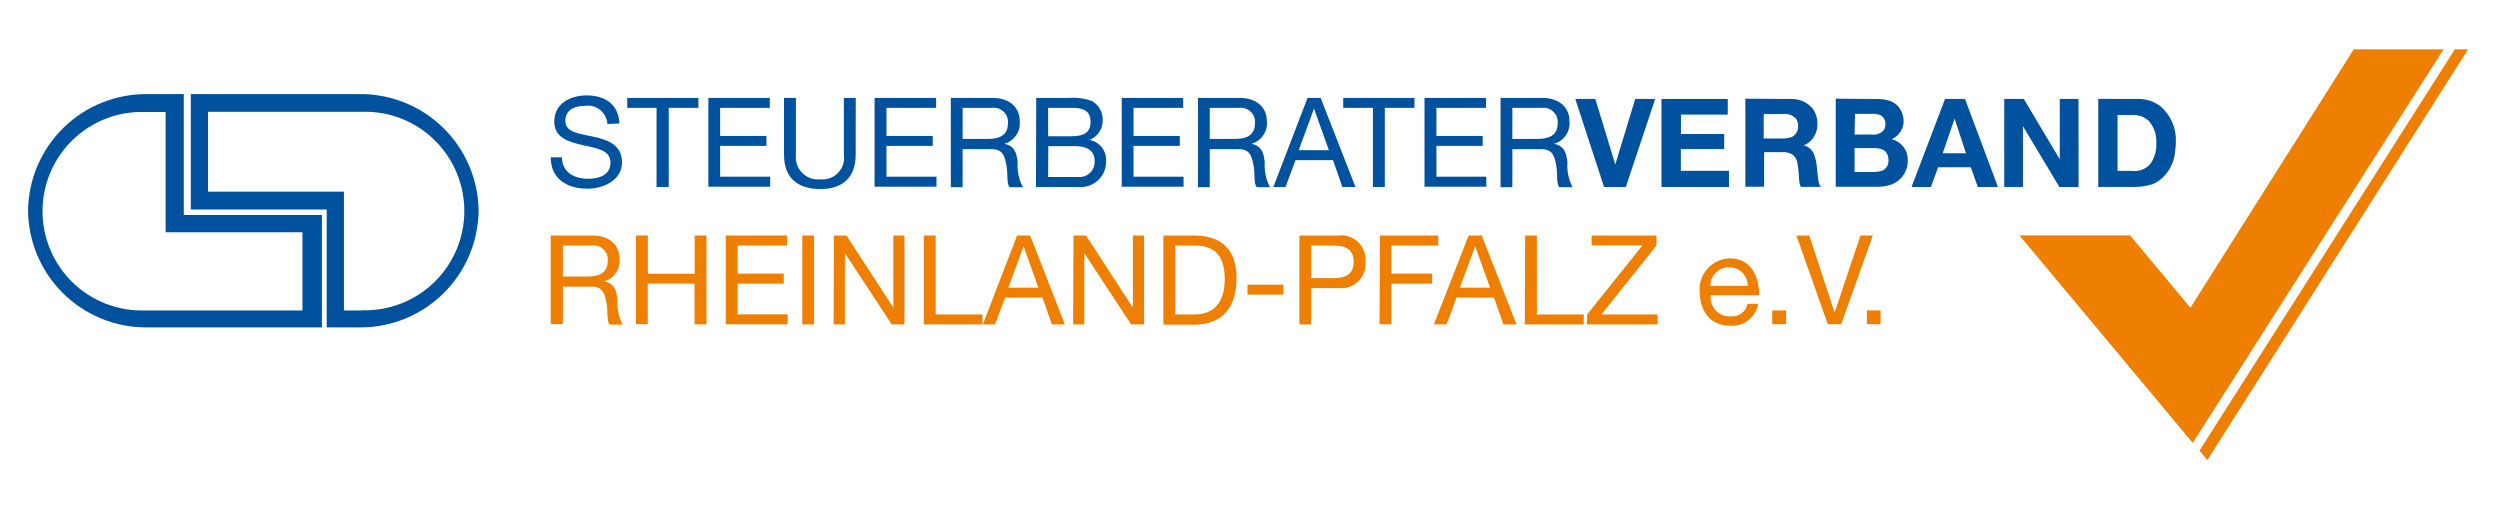 <svg xmlns="http://www.w3.org/2000/svg" width="370" height="76" viewBox="0 0 370 76" fill="none"><g clip-path="url(#clip0_103_37335)"><path d="M298.885 34.841H315.254L324.18 45.542L348.353 7.3H361.646L324.527 65.557L298.885 34.841Z" fill="#EE7F01"></path><path d="M325.512 66.707L363.31 7.3H365.278L326.69 68.093L325.512 66.707Z" fill="#EE7F01"></path><path d="M53.19 13.926H28.241V16.545V31.016H48.353V48.453H53.19C57.819 48.497 62.276 46.704 65.584 43.466C68.892 40.228 70.78 35.811 70.835 31.182C70.78 26.555 68.891 22.139 65.583 18.904C62.275 15.668 57.818 13.878 53.19 13.926ZM53.578 45.944H50.903V28.369H30.792V16.545H53.578C55.545 16.485 57.504 16.82 59.338 17.531C61.172 18.242 62.846 19.314 64.258 20.683C65.67 22.053 66.793 23.692 67.56 25.504C68.327 27.316 68.722 29.263 68.722 31.231C68.722 33.198 68.327 35.145 67.56 36.957C66.793 38.769 65.67 40.408 64.258 41.778C62.846 43.148 61.172 44.22 59.338 44.931C57.504 45.641 55.545 45.977 53.578 45.916V45.944Z" fill="#00529E"></path><path d="M27.201 31.82V16.574V13.926H21.837C19.542 13.897 17.264 14.32 15.133 15.172C13.002 16.023 11.06 17.287 9.417 18.889C7.775 20.492 6.464 22.402 5.56 24.512C4.657 26.621 4.178 28.888 4.15 31.183C4.201 35.75 6.039 40.115 9.269 43.344C12.5 46.572 16.867 48.406 21.435 48.453H47.645V31.82H27.201ZM21.435 45.944C19.468 46.005 17.51 45.67 15.675 44.959C13.841 44.248 12.168 43.176 10.755 41.806C9.343 40.437 8.22 38.797 7.453 36.986C6.686 35.174 6.291 33.226 6.291 31.259C6.291 29.292 6.686 27.344 7.453 25.532C8.22 23.721 9.343 22.081 10.755 20.712C12.168 19.342 13.841 18.27 15.675 17.559C17.51 16.848 19.468 16.513 21.435 16.574H24.512V34.371H44.762V45.944H21.435Z" fill="#00529E"></path><path d="M89.894 18.348C89.87 17.951 89.766 17.563 89.585 17.208C89.405 16.854 89.153 16.54 88.846 16.288C88.539 16.035 88.183 15.849 87.8 15.741C87.417 15.632 87.016 15.604 86.622 15.659C85.153 15.659 83.67 16.185 83.67 17.904C83.67 19.623 85.777 19.775 87.898 20.247C90.018 20.718 92.056 21.466 92.056 24.058C92.056 26.65 89.353 27.925 86.955 27.925C84.003 27.925 81.508 26.539 81.508 23.282H83.171C83.171 25.5 85.015 26.456 87.01 26.456C88.605 26.456 90.351 25.957 90.351 24.058C90.351 22.159 88.244 21.938 86.193 21.466C84.141 20.995 82.034 20.399 82.034 17.987C82.034 15.312 84.418 14.12 86.816 14.12C89.505 14.12 91.557 15.395 91.668 18.278L89.894 18.348Z" fill="#00529E"></path><path d="M97.17 15.963H92.832V14.494H103.366V15.963H98.972V27.675H97.17V15.963Z" fill="#00529E"></path><path d="M104.836 14.493H113.929V15.962H106.582V20.121H113.43V21.59H106.582V26.15H113.984V27.633H104.836V14.493Z" fill="#00529E"></path><path d="M126.639 22.907C126.639 26.234 124.726 27.98 121.441 27.98C118.156 27.98 116.035 26.414 116.035 22.907V14.494H117.795V22.907C117.74 23.399 117.796 23.896 117.96 24.363C118.124 24.83 118.391 25.254 118.741 25.603C119.092 25.952 119.517 26.218 119.984 26.38C120.451 26.542 120.949 26.596 121.441 26.539C121.922 26.586 122.407 26.523 122.86 26.355C123.313 26.186 123.721 25.917 124.054 25.567C124.387 25.216 124.636 24.795 124.781 24.334C124.926 23.873 124.964 23.385 124.892 22.907V14.494H126.652L126.639 22.907Z" fill="#00529E"></path><path d="M129.438 14.494H138.545V15.963H131.199V20.121H138.046V21.59H131.199V26.151H138.6V27.634H129.438V14.494Z" fill="#00529E"></path><path d="M140.721 14.494H146.916C149.397 14.494 150.922 15.88 150.922 17.945C150.992 18.681 150.802 19.419 150.384 20.029C149.966 20.64 149.347 21.084 148.635 21.285C150.174 21.576 150.479 22.671 150.617 24.058C150.526 25.322 150.795 26.586 151.393 27.703H149.425C148.94 27.162 149.203 25.748 148.954 24.446C148.704 23.143 148.455 22.075 146.75 22.075H142.467V27.703H140.721V14.494ZM146.126 20.565C147.776 20.565 149.176 20.135 149.176 18.222C149.203 17.911 149.16 17.599 149.051 17.306C148.941 17.014 148.768 16.75 148.544 16.534C148.319 16.317 148.049 16.153 147.753 16.055C147.457 15.956 147.143 15.925 146.833 15.963H142.467V20.565H146.126Z" fill="#00529E"></path><path d="M153.362 14.494H158.158C159.344 14.389 160.538 14.555 161.651 14.979C162.133 15.261 162.531 15.666 162.804 16.154C163.077 16.641 163.215 17.193 163.203 17.751C163.223 18.385 163.046 19.009 162.696 19.538C162.345 20.067 161.84 20.474 161.249 20.704C161.978 20.841 162.63 21.242 163.083 21.83C163.535 22.418 163.756 23.152 163.702 23.892C163.709 24.409 163.608 24.923 163.407 25.4C163.205 25.877 162.906 26.307 162.53 26.663C162.153 27.019 161.707 27.292 161.219 27.466C160.731 27.641 160.213 27.712 159.696 27.675H153.32L153.362 14.494ZM155.122 20.163H158.629C160.625 20.163 161.401 19.442 161.401 18.056C161.401 16.227 160.112 15.963 158.629 15.963H155.122V20.163ZM155.122 26.192H159.544C159.866 26.225 160.192 26.187 160.499 26.082C160.805 25.976 161.085 25.806 161.32 25.582C161.554 25.358 161.737 25.086 161.857 24.785C161.976 24.483 162.029 24.16 162.011 23.836C162.011 22.117 160.625 21.632 159.156 21.632H155.15L155.122 26.192Z" fill="#00529E"></path><path d="M166.017 14.494H175.109V15.963H167.763V20.121H174.61V21.59H167.763V26.151H175.165V27.634H166.017V14.494Z" fill="#00529E"></path><path d="M177.3 14.494H183.496C185.963 14.494 187.501 15.88 187.501 17.945C187.569 18.681 187.377 19.417 186.959 20.027C186.542 20.637 185.925 21.082 185.214 21.285C186.739 21.576 187.058 22.671 187.182 24.058C187.098 25.321 187.366 26.583 187.959 27.703H186.004C185.505 27.162 185.783 25.748 185.519 24.446C185.256 23.143 185.02 22.075 183.329 22.075H179.046V27.703H177.3V14.494ZM182.705 20.565C184.341 20.565 185.741 20.135 185.741 18.222C185.768 17.911 185.725 17.599 185.616 17.306C185.507 17.014 185.333 16.75 185.109 16.534C184.884 16.317 184.614 16.153 184.318 16.055C184.022 15.956 183.708 15.925 183.399 15.963H179.046V20.565H182.705Z" fill="#00529E"></path><path d="M193.515 14.493H195.456L200.612 27.675H198.671L197.285 23.697H191.741L190.258 27.675H188.456L193.515 14.493ZM192.212 22.227H196.675L194.472 16.073L192.212 22.227Z" fill="#00529E"></path><path d="M203.191 15.962H198.797V14.493H209.345V15.962H204.951V27.675H203.191V15.962Z" fill="#00529E"></path><path d="M210.828 14.494H219.921V15.963H212.588V20.121H219.436V21.59H212.588V26.151H219.976V27.634H210.828V14.494Z" fill="#00529E"></path><path d="M222.083 14.493H228.279C230.76 14.493 232.284 15.879 232.284 17.945C232.354 18.681 232.164 19.419 231.746 20.029C231.328 20.639 230.709 21.084 229.997 21.285C231.536 21.576 231.841 22.671 231.98 24.057C231.89 25.319 232.154 26.581 232.742 27.702H230.787C230.289 27.162 230.566 25.748 230.316 24.445C230.067 23.142 229.817 22.075 228.112 22.075H223.829V27.702H222.083V14.493ZM227.489 20.564C229.124 20.564 230.538 20.134 230.538 18.222C230.565 17.911 230.523 17.598 230.413 17.306C230.304 17.014 230.131 16.75 229.906 16.533C229.681 16.316 229.411 16.153 229.115 16.054C228.819 15.955 228.505 15.924 228.196 15.962H223.829V20.564H227.489Z" fill="#00529E"></path><path d="M240.628 27.675H237.399L233.144 14.646H236.11L239.062 24.349L242.014 14.646H244.967L240.628 27.675Z" fill="#00529E"></path><path d="M255.709 16.961H248.779V19.83H255.182V22.062H248.765V25.278H255.889V27.675H245.896V14.646H255.709V16.961Z" fill="#00529E"></path><path d="M264.178 14.646H265.189C265.786 14.643 266.375 14.774 266.915 15.028C267.454 15.282 267.93 15.654 268.308 16.115C268.759 16.765 268.992 17.542 268.973 18.333C268.994 18.884 268.878 19.432 268.636 19.927C268.394 20.423 268.034 20.851 267.587 21.174C267.391 21.315 267.177 21.427 266.95 21.507C267.269 21.59 267.566 21.741 267.822 21.949C268.078 22.157 268.286 22.417 268.433 22.713C268.71 23.422 268.874 24.171 268.918 24.931C268.918 25.236 268.987 25.554 269.015 25.873C269.126 26.843 269.153 27.259 269.486 27.661H266.52C266.364 27.307 266.28 26.925 266.27 26.538C266.237 25.73 266.154 24.925 266.021 24.127C265.943 23.668 265.714 23.248 265.37 22.935C264.855 22.595 264.236 22.448 263.623 22.519H261.087V27.634H258.314V14.604L264.178 14.646ZM261.031 20.495H263.734C264.204 20.509 264.672 20.444 265.12 20.301C265.437 20.164 265.704 19.931 265.882 19.636C266.061 19.34 266.144 18.996 266.118 18.652C266.141 18.244 266.018 17.841 265.771 17.515C265.515 17.265 265.203 17.076 264.862 16.966C264.521 16.855 264.158 16.825 263.803 16.878H261.031V20.495Z" fill="#00529E"></path><path d="M276.817 14.646C278.328 14.646 280.005 14.563 281.058 15.907C281.494 16.477 281.732 17.172 281.737 17.89C281.742 18.269 281.67 18.646 281.527 18.999C281.385 19.351 281.173 19.671 280.906 19.941C280.636 20.213 280.322 20.438 279.977 20.606C280.676 20.778 281.294 21.187 281.726 21.763C282.158 22.339 282.378 23.047 282.347 23.766C282.361 24.544 282.13 25.305 281.687 25.945C281.244 26.584 280.612 27.068 279.88 27.329C279.048 27.595 278.173 27.699 277.302 27.634H271.688V14.604L276.817 14.646ZM274.474 19.913H276.928C277.255 19.965 277.589 19.939 277.905 19.838C278.22 19.736 278.507 19.563 278.744 19.331C278.944 19.063 279.052 18.737 279.048 18.402C279.051 18.046 278.945 17.698 278.744 17.404C278.272 16.781 277.357 16.85 276.706 16.85H274.544L274.474 19.913ZM274.474 25.457H276.983C277.477 25.469 277.971 25.417 278.452 25.305C278.783 25.191 279.066 24.969 279.254 24.675C279.443 24.381 279.527 24.031 279.492 23.683C279.504 23.294 279.393 22.91 279.173 22.588C278.66 21.826 277.524 21.937 276.761 21.909H274.474V25.457Z" fill="#00529E"></path><path d="M295.698 27.675H292.718L291.678 24.751H286.841L285.773 27.675H282.904L287.866 14.646H290.819L295.698 27.675ZM289.28 17.557L287.52 22.686H290.971L289.28 17.557Z" fill="#00529E"></path><path d="M307.63 27.675H304.789L299.397 18.679V27.675H296.625V14.646H299.522L304.844 23.572V14.646H307.617L307.63 27.675Z" fill="#00529E"></path><path d="M315.462 14.647H316.709C317.812 14.686 318.877 15.064 319.758 15.728C320.506 16.381 321.098 17.192 321.492 18.104C321.885 19.015 322.07 20.003 322.031 20.995C322.026 21.459 321.989 21.922 321.921 22.381C321.822 23.678 321.306 24.908 320.451 25.888C319.945 26.514 319.279 26.992 318.525 27.274C317.484 27.589 316.395 27.72 315.309 27.662H310.541V14.633L315.462 14.647ZM313.396 25.292H315.572C316.096 25.358 316.628 25.285 317.114 25.081C317.601 24.876 318.025 24.548 318.345 24.127C318.927 23.232 319.204 22.172 319.135 21.106C319.165 20.511 319.078 19.916 318.878 19.354C318.678 18.793 318.37 18.277 317.97 17.835C317.673 17.589 317.341 17.388 316.986 17.239C316.383 17.042 315.747 16.967 315.115 17.017H313.396V25.292Z" fill="#00529E"></path><path d="M81.508 34.855H87.704C90.171 34.855 91.695 36.242 91.695 38.307C91.765 39.041 91.574 39.777 91.156 40.385C90.738 40.993 90.119 41.435 89.408 41.633C90.947 41.924 91.252 43.019 91.391 44.406C91.301 45.663 91.565 46.921 92.153 48.037H90.24C89.741 47.51 90.018 46.083 89.755 44.794C89.492 43.505 89.256 42.423 87.565 42.423H83.31V47.968H81.508V34.855ZM86.913 40.926C88.549 40.926 89.949 40.497 89.949 38.584C89.977 38.274 89.934 37.961 89.825 37.669C89.715 37.378 89.542 37.114 89.317 36.899C89.092 36.683 88.821 36.521 88.525 36.424C88.229 36.327 87.915 36.298 87.606 36.339H83.31V40.926H86.913Z" fill="#EE7F01"></path><path d="M94.12 34.855H95.88V40.511H102.811V34.855H104.557V48.009H102.797V41.966H95.867V47.981H94.12V34.855Z" fill="#EE7F01"></path><path d="M107.413 34.855H116.492V36.338H109.173V40.496H115.993V41.979H109.173V46.526H116.575V47.995H107.413V34.855Z" fill="#EE7F01"></path><path d="M118.738 34.855H120.485V48.009H118.738V34.855Z" fill="#EE7F01"></path><path d="M123.409 34.855H125.28L132.21 45.528V34.855H133.86V48.009H131.974L125.044 37.461V48.009H123.381L123.409 34.855Z" fill="#EE7F01"></path><path d="M136.729 34.855H138.476V46.54H145.406V48.009H136.729V34.855Z" fill="#EE7F01"></path><path d="M150.535 34.855H152.462L157.604 48.009H155.677L154.291 44.045H148.747L147.278 48.009H145.462L150.535 34.855ZM149.232 42.576H153.681L151.491 36.449L149.232 42.576Z" fill="#EE7F01"></path><path d="M158.878 34.855H160.735L167.665 45.528V34.855H169.329V48.009H167.402L160.472 37.461V48.009H158.822L158.878 34.855Z" fill="#EE7F01"></path><path d="M172.184 34.855H176.688C180.749 34.855 183.009 36.893 183.009 41.12C183.009 45.348 181.082 48.051 176.688 48.051H172.184V34.855ZM173.93 46.54H176.841C178.033 46.54 181.262 46.207 181.262 41.356C181.262 38.237 180.098 36.339 176.882 36.339H173.93V46.54Z" fill="#EE7F01"></path><path d="M184.632 42.132H189.954V43.602H184.632V42.132Z" fill="#EE7F01"></path><path d="M192.31 34.856H198.062C198.595 34.789 199.137 34.843 199.647 35.014C200.157 35.184 200.622 35.466 201.009 35.84C201.396 36.213 201.694 36.668 201.882 37.172C202.07 37.675 202.143 38.215 202.095 38.75C202.143 39.285 202.07 39.824 201.882 40.328C201.694 40.831 201.396 41.285 201.009 41.658C200.622 42.03 200.156 42.311 199.646 42.479C199.136 42.648 198.594 42.7 198.062 42.631H194.056V48.009H192.31V34.856ZM194.056 41.162H197.48C199.448 41.162 200.349 40.317 200.349 38.75C200.349 37.184 199.448 36.339 197.48 36.339H194.056V41.162Z" fill="#EE7F01"></path><path d="M204.229 34.855H212.864V36.339H205.934V40.497H211.964V41.98H205.934V47.995H204.174L204.229 34.855Z" fill="#EE7F01"></path><path d="M217.357 34.855H219.298L224.44 48.009H222.499L221.113 44.045H215.569L214.1 48.009H212.215L217.357 34.855ZM216.054 42.576H220.531L218.327 36.449L216.054 42.576Z" fill="#EE7F01"></path><path d="M225.713 34.855H227.46V46.539H234.39V48.009H225.672L225.713 34.855Z" fill="#EE7F01"></path><path d="M234.918 46.512L243.096 36.311H235.555V34.855H245.161V36.339L237.011 46.54H245.327V48.009H234.862L234.918 46.512Z" fill="#EE7F01"></path><path d="M260.186 44.96C260.038 45.914 259.537 46.778 258.782 47.379C258.027 47.98 257.073 48.274 256.111 48.204C253.075 48.204 251.634 46.111 251.551 43.2C251.499 42.576 251.576 41.948 251.777 41.355C251.977 40.762 252.297 40.216 252.717 39.751C253.136 39.286 253.646 38.912 254.216 38.652C254.785 38.392 255.402 38.251 256.028 38.238C259.396 38.238 260.421 41.384 260.338 43.699H253.2C253.147 44.108 253.186 44.523 253.314 44.915C253.442 45.307 253.656 45.666 253.941 45.964C254.225 46.263 254.572 46.495 254.957 46.642C255.342 46.79 255.755 46.85 256.166 46.818C256.735 46.872 257.304 46.712 257.761 46.368C258.217 46.024 258.529 45.522 258.633 44.96H260.186ZM258.675 42.313C258.675 41.578 258.383 40.873 257.863 40.353C257.343 39.833 256.638 39.541 255.903 39.541C255.168 39.541 254.462 39.833 253.943 40.353C253.423 40.873 253.131 41.578 253.131 42.313H258.675Z" fill="#EE7F01"></path><path d="M262.293 45.944H264.344V47.981H262.293V45.944Z" fill="#EE7F01"></path><path d="M272.496 47.981H270.513L265.87 34.855H267.769L271.525 46.263L275.351 34.855H277.18L272.496 47.981Z" fill="#EE7F01"></path><path d="M276.292 45.944H278.33V47.981H276.292V45.944Z" fill="#EE7F01"></path></g><defs><clipPath id="clip0_103_37335"><rect width="369.137" height="75" fill="white" transform="translate(0.146 0.204)"></rect></clipPath></defs></svg>